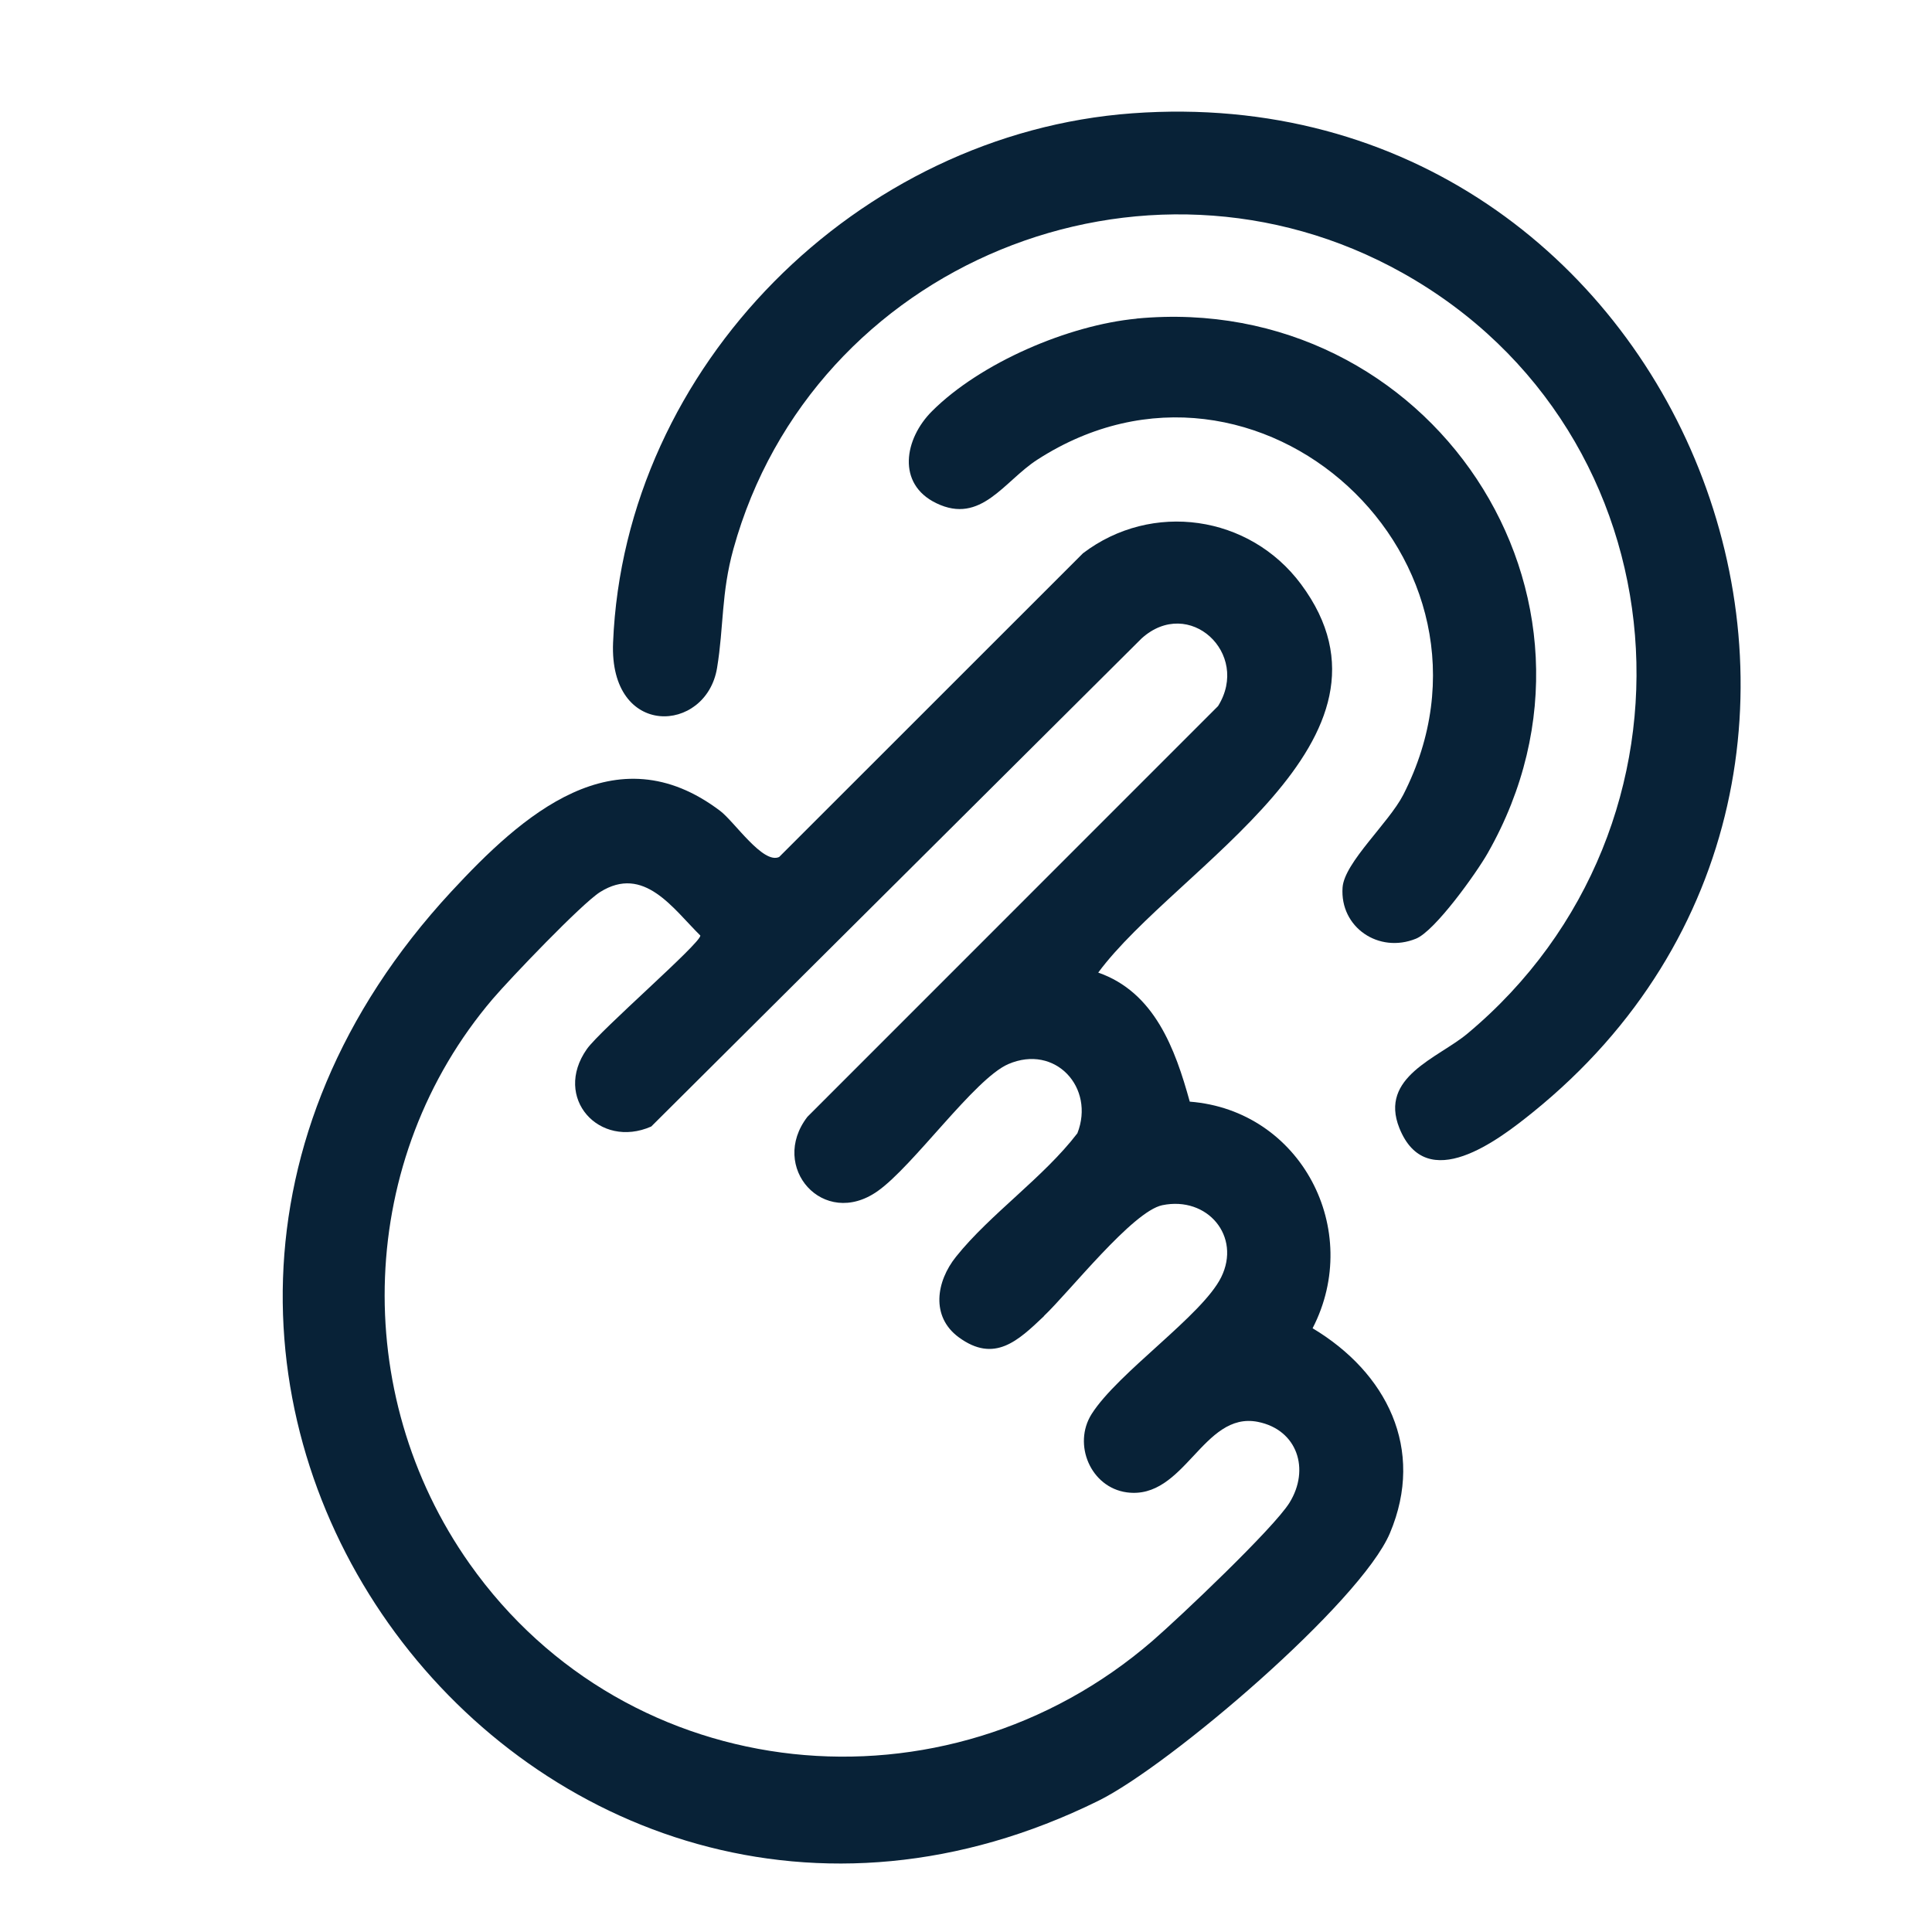<?xml version="1.0" encoding="UTF-8"?>
<svg xmlns="http://www.w3.org/2000/svg" id="Capa_1" data-name="Capa 1" viewBox="0 0 186.37 186.37">
  <defs>
    <style>
      .cls-1 {
        fill: #082237;
      }
    </style>
  </defs>
  <path class="cls-1" d="M105.94,93.82c5.43,1.9,7.42,7.34,8.83,12.45,10.72.83,16.75,12.36,11.85,21.86,7.12,4.26,10.89,11.63,7.46,19.76-2.84,6.72-21.28,22.45-28.12,25.82C51.92,200.38-.06,133.09,43.54,86c6.77-7.31,15.78-15.47,25.94-7.77,1.37,1.04,4.12,5.16,5.68,4.44l29.31-29.3c6.64-5.05,16.06-3.7,21.03,2.98,11.2,15.06-11.99,27.24-19.56,37.47ZM100.71,126.96c-2.49,2.36-4.78,4.58-8.24,2.03-2.69-1.99-2.17-5.37-.24-7.77,3.3-4.12,8.43-7.63,11.7-11.9,1.72-4.4-2.13-8.63-6.67-6.67-3.25,1.41-9.15,9.83-12.61,12.26-5.22,3.67-10.5-2.34-6.76-7.18l39.61-39.62c3.16-5.07-2.81-10.64-7.37-6.53l-47.31,47.09c-5.01,2.2-9.52-2.76-6.21-7.47,1.29-1.83,10.95-10.18,10.95-10.95-2.64-2.6-5.44-6.85-9.67-4.2-1.77,1.11-8.7,8.37-10.35,10.3-13.12,15.39-13.87,38.03-2.24,54.5,15.35,21.73,45.89,24.71,65.87,7.44,2.62-2.27,11.68-10.85,13.22-13.33,2-3.23.76-7.04-3.05-7.8-5.31-1.05-7.05,7.56-12.65,6.8-3.48-.48-5.23-4.63-3.39-7.55,2.54-4.01,10.68-9.52,12.5-13.2,1.95-3.94-1.31-7.85-5.68-6.95-2.86.59-8.96,8.36-11.43,10.7Z"></path>
  <path class="cls-1" d="M109.22,10.93c53.18-3.88,79.69,63.2,38.64,96.37-3.32,2.68-10.26,8.02-12.87,1.52-1.98-4.94,3.73-6.75,6.55-9.1,24.02-20.04,21.2-58.02-6.24-73.39-24.94-13.97-56.93-.89-64.55,26.62-1.19,4.3-.92,7.49-1.58,11.49-1.05,6.34-10.41,6.84-10.03-2.45,1.09-26.71,23.65-49.13,50.08-51.06Z"></path>
  <path class="cls-1" d="M109.64,30.73c28.23-2.67,47.99,26.76,33.87,51.57-1.08,1.9-5.07,7.5-6.92,8.25-3.59,1.46-7.35-1.1-7.08-4.94.17-2.4,4.46-6.23,5.85-8.93,11.54-22.55-14.01-46.07-35.29-32.34-3.23,2.08-5.43,6.29-9.75,4.2-3.85-1.86-3.08-6.22-.41-8.88,4.69-4.68,13.17-8.3,19.73-8.92Z"></path>
</svg>
